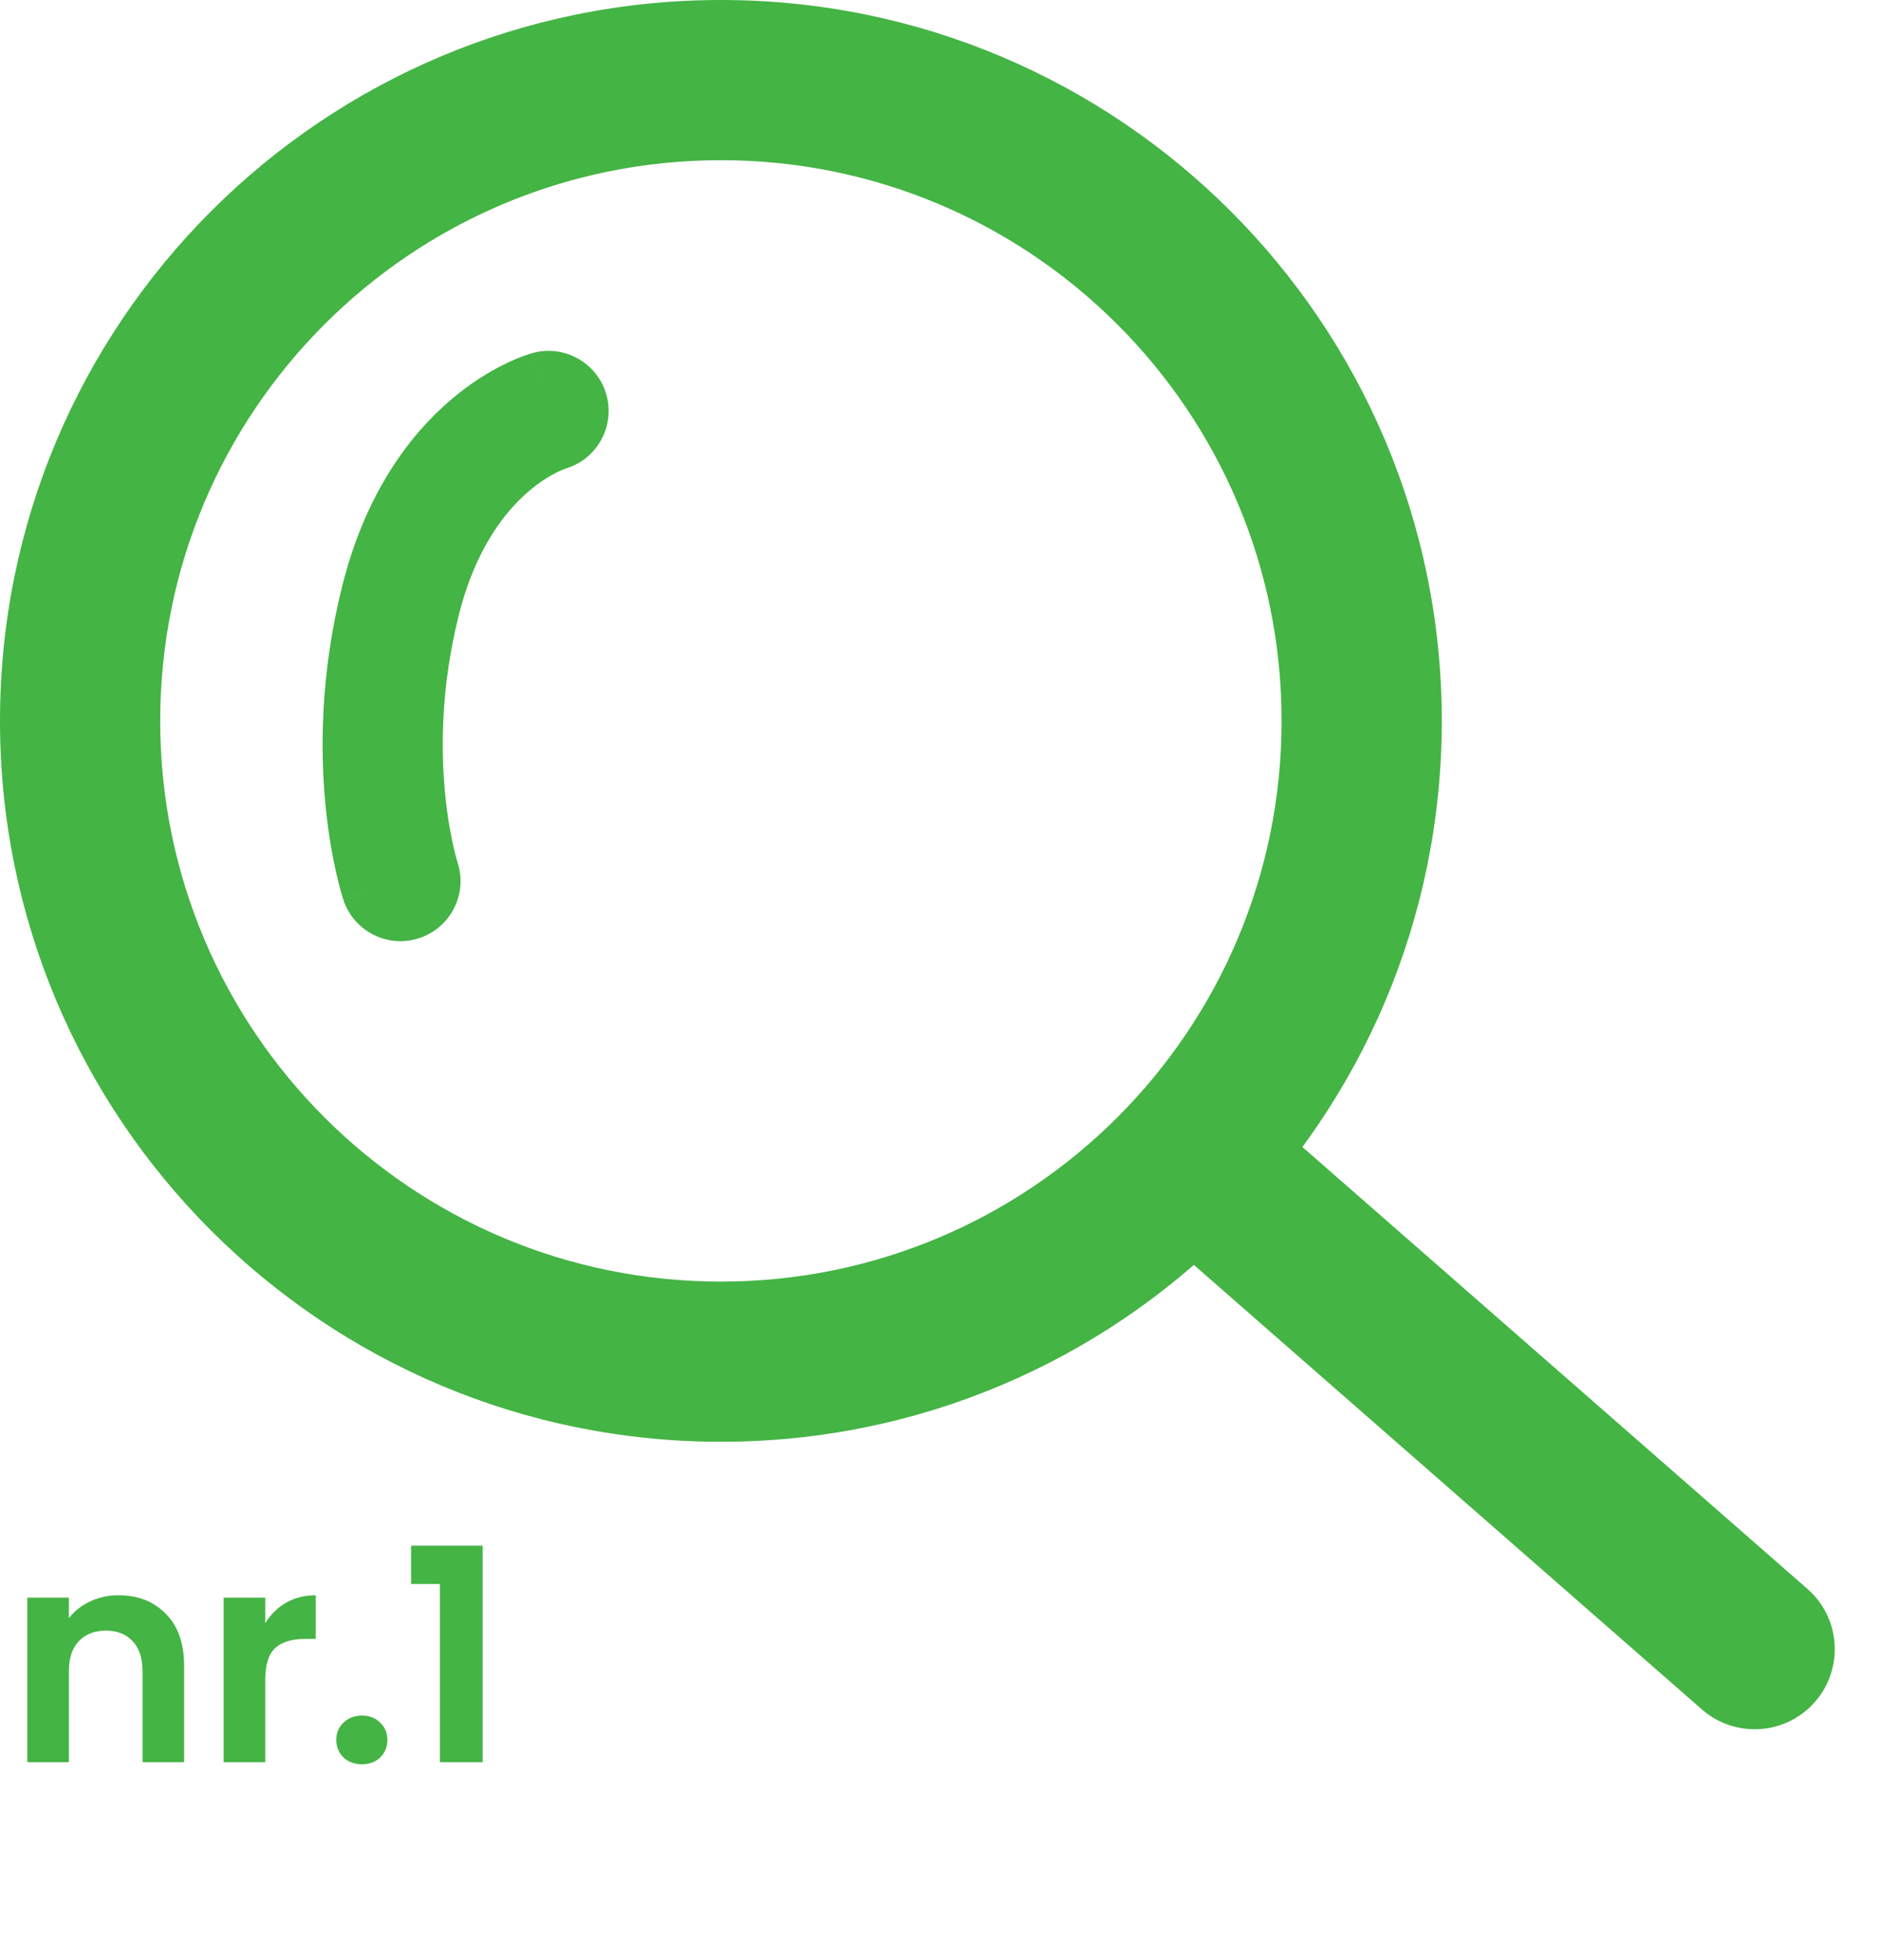 <svg width="95" height="99" viewBox="0 0 95 99" fill="none" xmlns="http://www.w3.org/2000/svg">
<path fill-rule="evenodd" clip-rule="evenodd" d="M36.409 64.727C52.048 64.727 64.727 52.048 64.727 36.409C64.727 20.769 52.048 8.091 36.409 8.091C20.769 8.091 8.091 20.769 8.091 36.409C8.091 52.048 20.769 64.727 36.409 64.727ZM36.409 72.817C56.517 72.817 72.817 56.517 72.817 36.409C72.817 16.301 56.517 0 36.409 0C16.301 0 0 16.301 0 36.409C0 56.517 16.301 72.817 36.409 72.817Z" fill="#44B444"/>
<path fill-rule="evenodd" clip-rule="evenodd" d="M59.301 57.637C60.772 55.956 63.328 55.785 65.009 57.257L91.284 80.247C92.965 81.718 93.135 84.274 91.664 85.955C90.193 87.636 87.637 87.807 85.956 86.336L59.681 63.346C58 61.874 57.83 59.319 59.301 57.637Z" fill="#44B444"/>
<path fill-rule="evenodd" clip-rule="evenodd" d="M28.558 23.667C30.142 23.203 31.068 21.553 30.631 19.955C30.188 18.339 28.519 17.387 26.903 17.829L27.704 20.756C26.903 17.829 26.901 17.83 26.899 17.83L26.896 17.831L26.887 17.834L26.87 17.839L26.828 17.851C26.797 17.86 26.761 17.871 26.72 17.884C26.637 17.91 26.535 17.945 26.413 17.99C26.171 18.08 25.855 18.21 25.484 18.392C24.742 18.756 23.776 19.33 22.75 20.209C20.666 21.994 18.45 24.934 17.282 29.604C16.17 34.053 16.168 37.953 16.448 40.755C16.588 42.158 16.8 43.294 16.983 44.097C17.074 44.498 17.158 44.818 17.223 45.047C17.256 45.162 17.283 45.254 17.304 45.323L17.331 45.409L17.341 45.438L17.344 45.449L17.346 45.454L17.347 45.456C17.347 45.457 17.347 45.458 20.225 44.499L17.347 45.458C17.877 47.048 19.596 47.907 21.185 47.377C22.77 46.849 23.629 45.139 23.108 43.553L23.103 43.534C23.095 43.51 23.081 43.464 23.062 43.397C23.024 43.263 22.967 43.045 22.9 42.752C22.766 42.164 22.599 41.277 22.486 40.151C22.261 37.897 22.259 34.717 23.169 31.076C24.024 27.655 25.548 25.803 26.697 24.818C27.287 24.313 27.812 24.009 28.156 23.84C28.328 23.755 28.454 23.705 28.518 23.681C28.537 23.674 28.551 23.67 28.558 23.667C28.558 23.667 28.558 23.667 28.558 23.667Z" fill="#44B444"/>
<path d="M5.984 80.57C6.974 80.57 7.774 80.885 8.384 81.515C8.994 82.135 9.299 83.005 9.299 84.125V89H7.199V84.41C7.199 83.75 7.034 83.245 6.704 82.895C6.374 82.535 5.924 82.355 5.354 82.355C4.774 82.355 4.314 82.535 3.974 82.895C3.644 83.245 3.479 83.75 3.479 84.41V89H1.379V80.69H3.479V81.725C3.759 81.365 4.114 81.085 4.544 80.885C4.984 80.675 5.464 80.57 5.984 80.57ZM13.396 81.98C13.666 81.54 14.016 81.195 14.446 80.945C14.886 80.695 15.386 80.57 15.946 80.57V82.775H15.391C14.731 82.775 14.231 82.93 13.891 83.24C13.561 83.55 13.396 84.09 13.396 84.86V89H11.296V80.69H13.396V81.98ZM18.29 89.105C17.91 89.105 17.595 88.99 17.345 88.76C17.105 88.52 16.985 88.225 16.985 87.875C16.985 87.525 17.105 87.235 17.345 87.005C17.595 86.765 17.91 86.645 18.29 86.645C18.66 86.645 18.965 86.765 19.205 87.005C19.445 87.235 19.565 87.525 19.565 87.875C19.565 88.225 19.445 88.52 19.205 88.76C18.965 88.99 18.66 89.105 18.29 89.105ZM20.762 80V78.065H24.377V89H22.217V80H20.762Z" fill="#44B444"/>
</svg>
